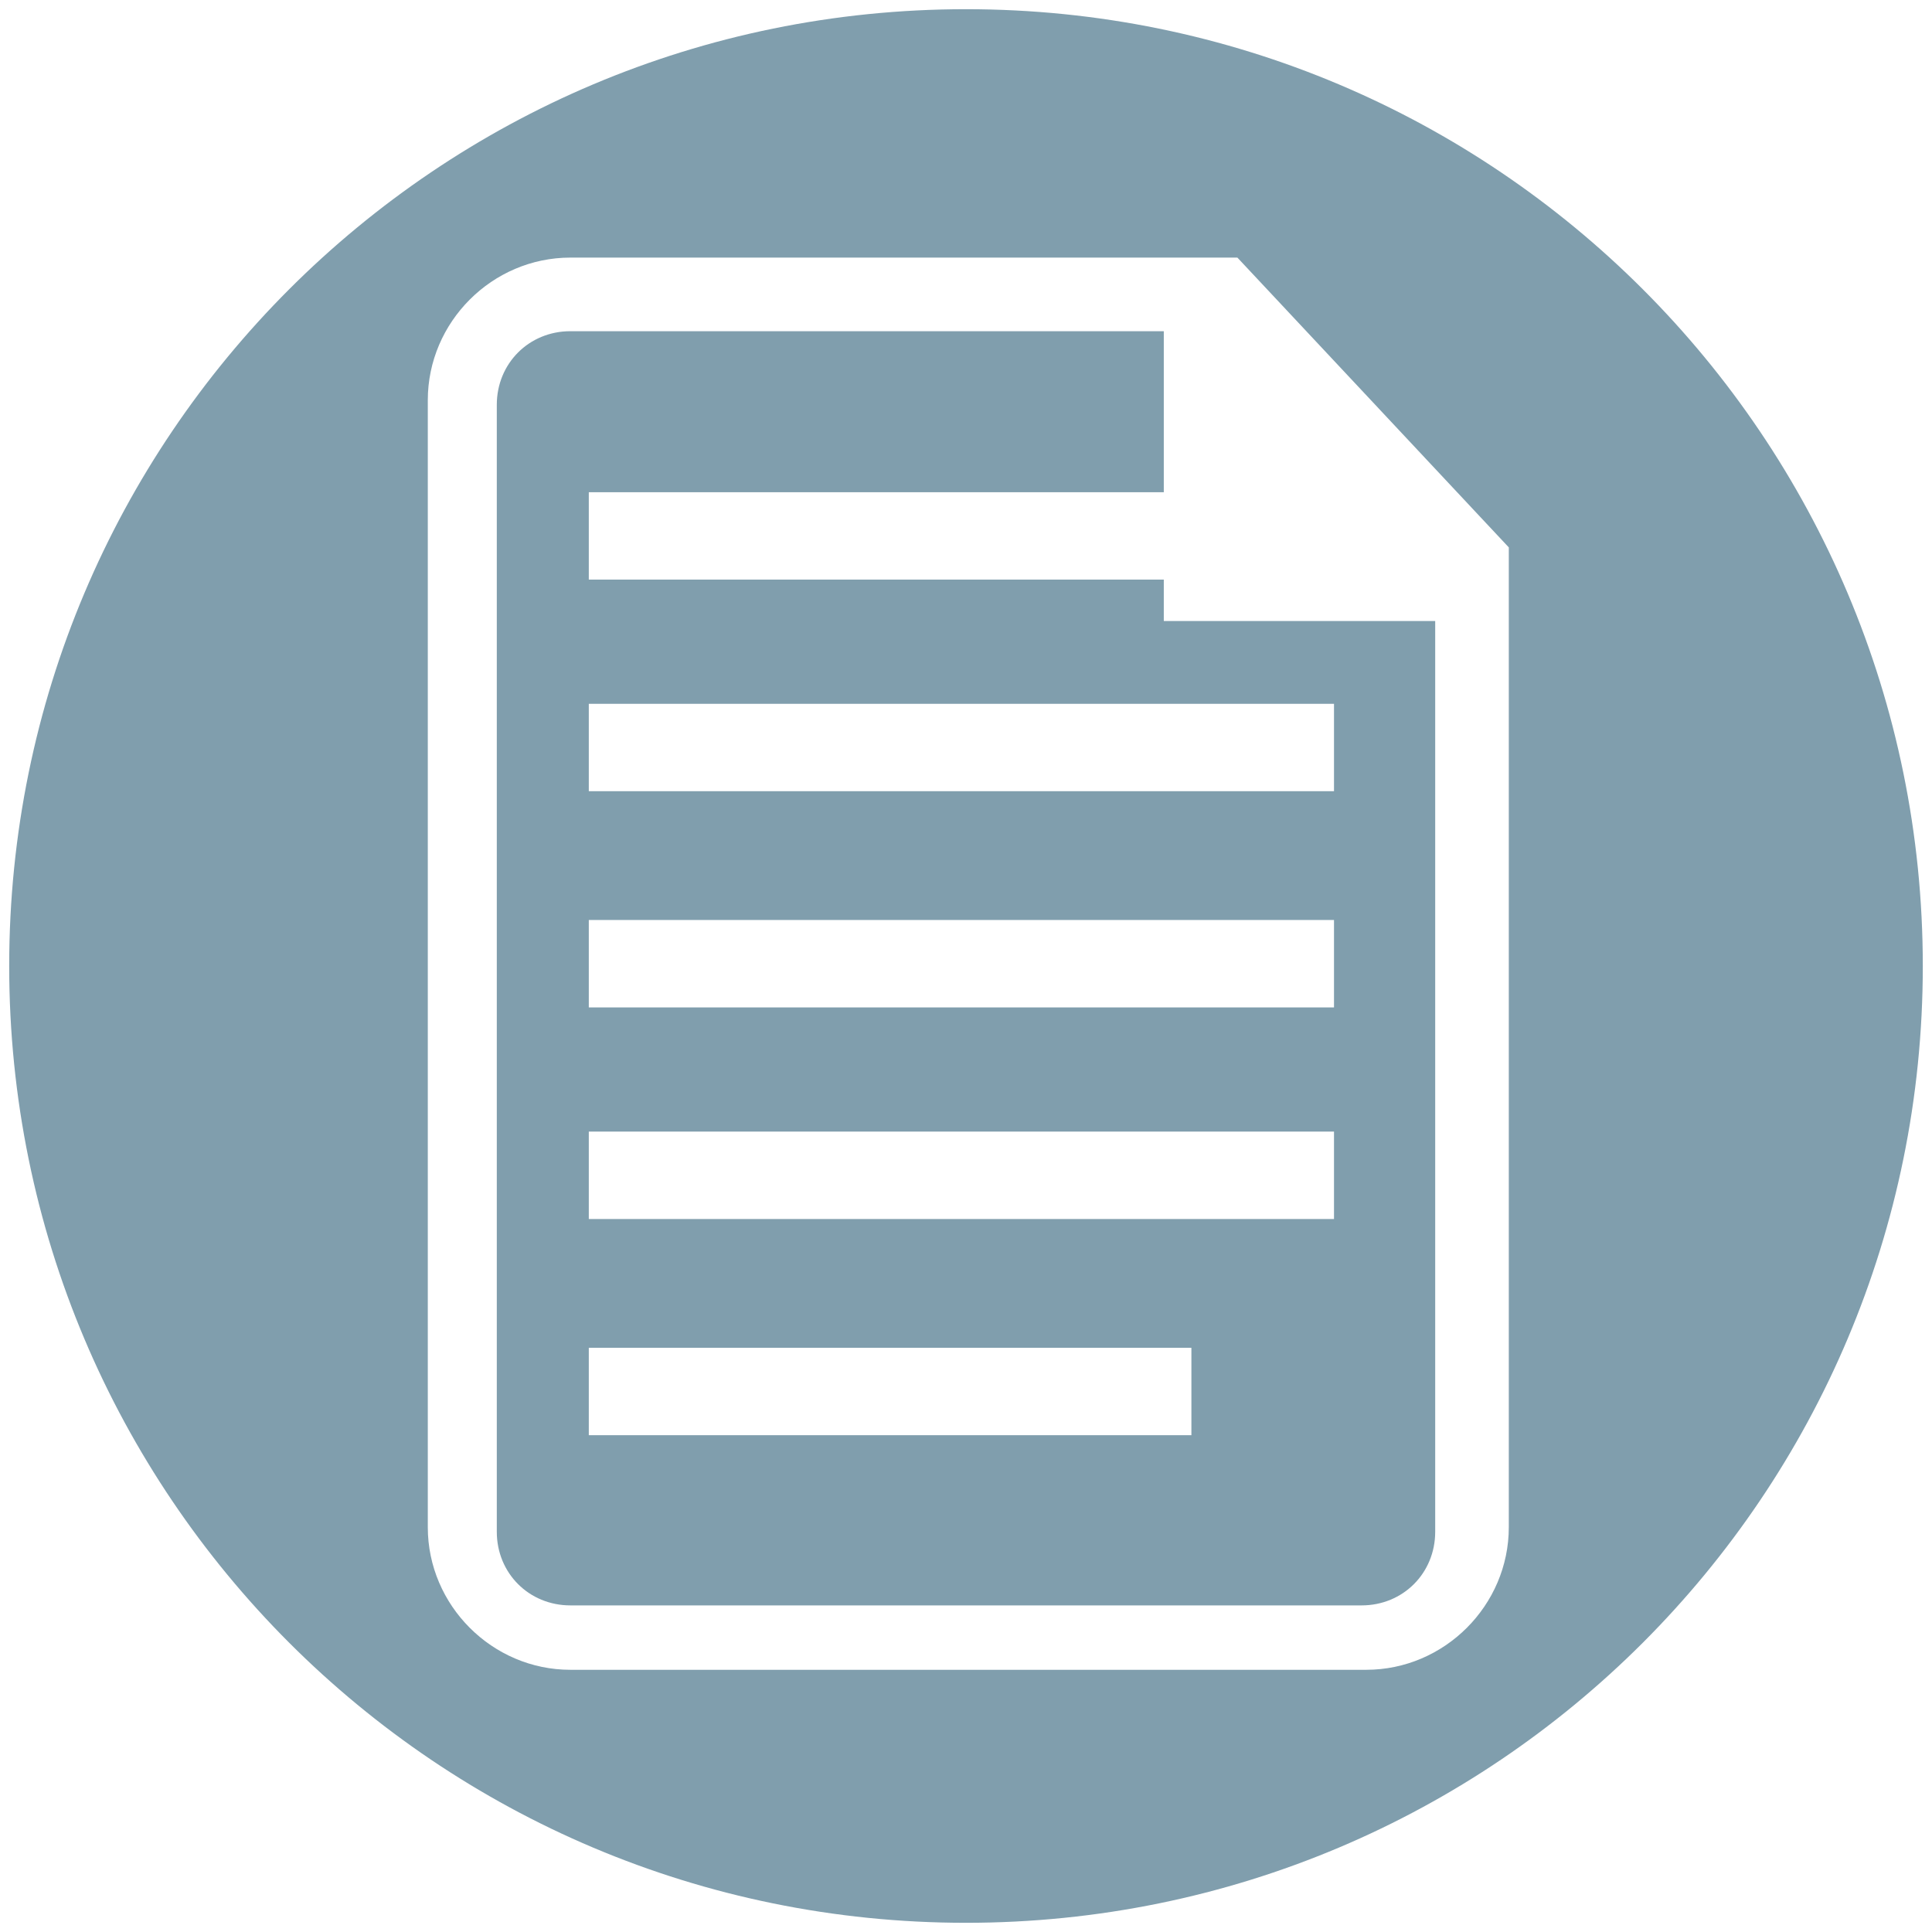 <?xml version="1.0" encoding="utf-8"?>
<!-- Generator: Adobe Illustrator 16.0.4, SVG Export Plug-In . SVG Version: 6.00 Build 0)  -->
<!DOCTYPE svg PUBLIC "-//W3C//DTD SVG 1.1//EN" "http://www.w3.org/Graphics/SVG/1.1/DTD/svg11.dtd">
<svg version="1.1" id="Layer_1" xmlns="http://www.w3.org/2000/svg" xmlns:xlink="http://www.w3.org/1999/xlink" x="0px" y="0px"
	 width="42px" height="42px" viewBox="0 0 42 42" style="enable-background:new 0 0 42 42;" xml:space="preserve">
<style type="text/css">
<![CDATA[
	.st0{fill:#809EAD;}
]]>
</style>
<path class="st0" d="M25.3,12.6H12.8v-1.9h12.5V7.2H12.4c-0.9,0-1.6,0.7-1.6,1.6v24.5c0,0.9,0.7,1.6,1.6,1.6h17.2
	c0.9,0,1.6-0.7,1.6-1.6V13.5h-5.9V12.6z M25.9,31.2H12.8v-1.9h13.1V31.2z M29,26.5H12.8v-1.9H29V26.5z M29,21.9H12.8V20H29V21.9z
	 M29,15.3v1.9H12.8v-1.9H29z M21,0.2C9.5,0.2,0.2,9.5,0.2,21S9.5,41.8,21,41.8c11.5,0,20.8-9.3,20.8-20.8S32.5,0.2,21,0.2z
	 M32.8,11.9v21.3c0,1.7-1.4,3.1-3.1,3.1H12.4c-1.7,0-3.1-1.4-3.1-3.1V8.7c0-1.7,1.4-3.1,3.1-3.1h14.5v0l0,0L32.8,11.9L32.8,11.9z"/>
</svg>
